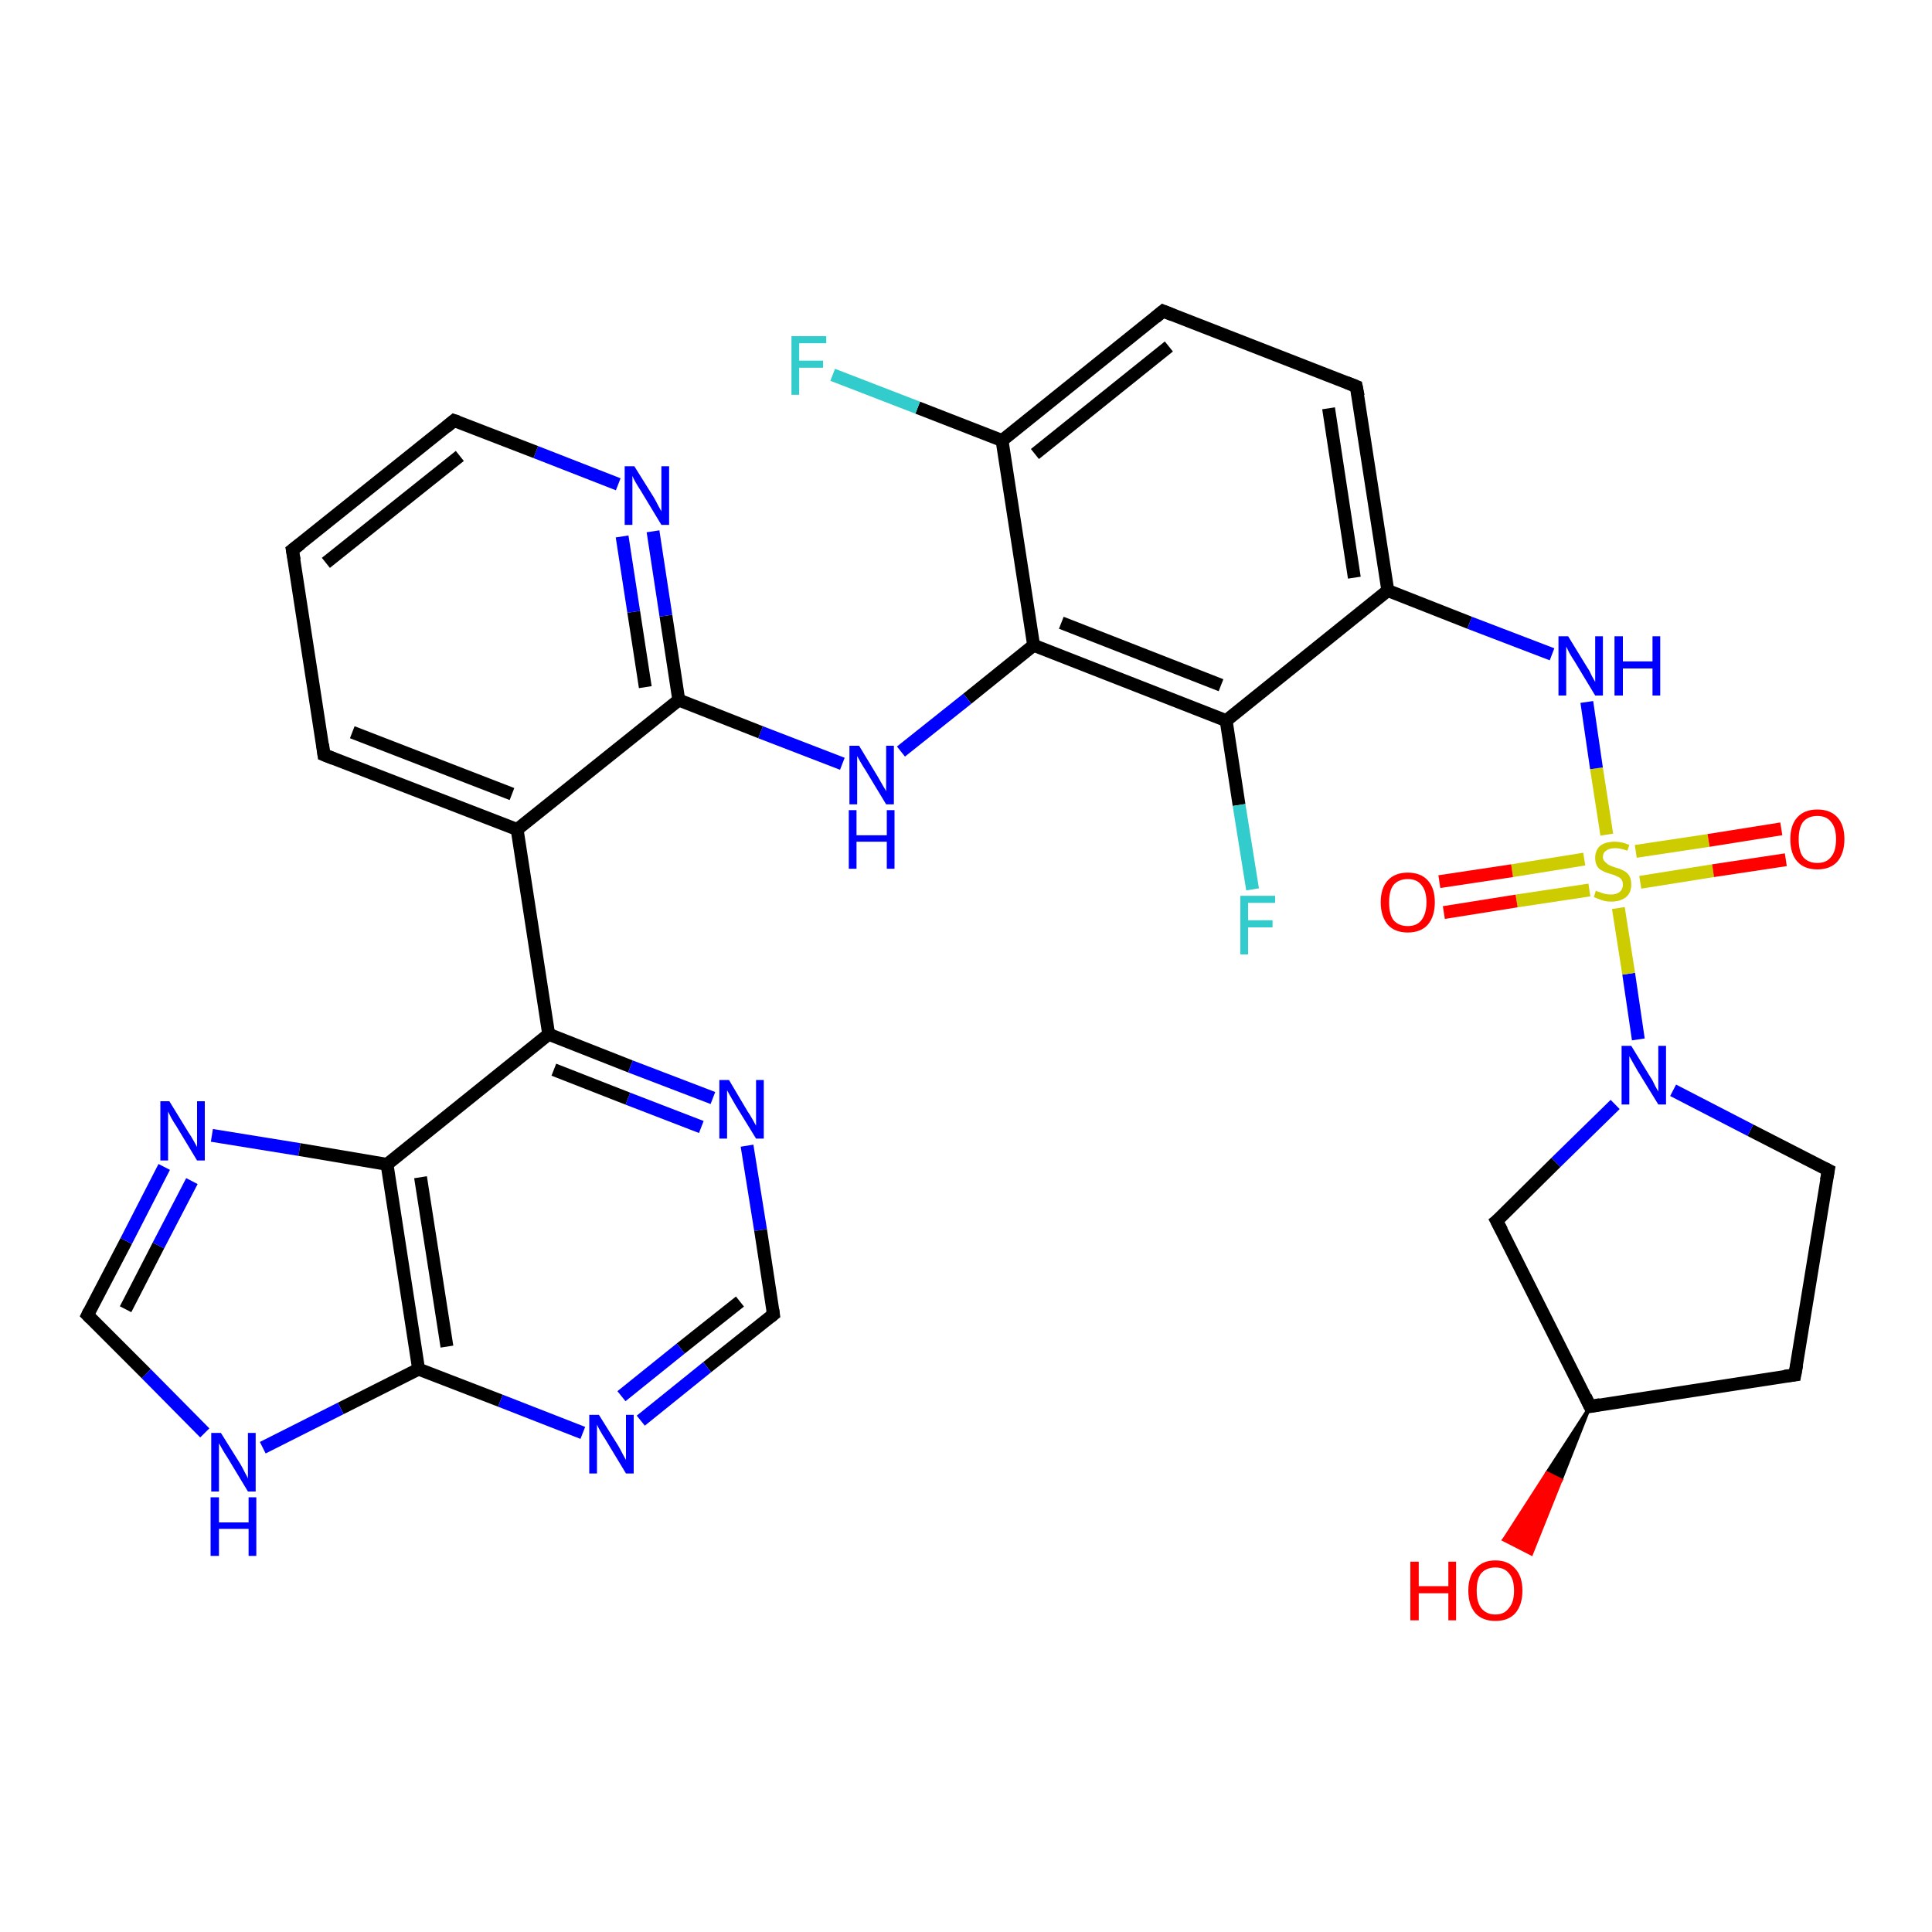 <?xml version='1.0' encoding='iso-8859-1'?>
<svg version='1.1' baseProfile='full'
              xmlns='http://www.w3.org/2000/svg'
                      xmlns:rdkit='http://www.rdkit.org/xml'
                      xmlns:xlink='http://www.w3.org/1999/xlink'
                  xml:space='preserve'
width='300px' height='300px' viewBox='0 0 300 300'>
<!-- END OF HEADER -->
<rect style='opacity:1.0;fill:#FFFFFF;stroke:none' width='300.0' height='300.0' x='0.0' y='0.0'> </rect>
<path class='bond-0 atom-1 atom-0' d='M 246.9,218.4 L 242.4,229.8 L 240.2,228.7 Z' style='fill:#000000;fill-rule:evenodd;fill-opacity:1;stroke:#000000;stroke-width:0.5px;stroke-linecap:butt;stroke-linejoin:miter;stroke-opacity:1;' />
<path class='bond-0 atom-1 atom-0' d='M 242.4,229.8 L 233.5,239.1 L 237.8,241.3 Z' style='fill:#FF0000;fill-rule:evenodd;fill-opacity:1;stroke:#FF0000;stroke-width:0.5px;stroke-linecap:butt;stroke-linejoin:miter;stroke-opacity:1;' />
<path class='bond-0 atom-1 atom-0' d='M 242.4,229.8 L 240.2,228.7 L 233.5,239.1 Z' style='fill:#FF0000;fill-rule:evenodd;fill-opacity:1;stroke:#FF0000;stroke-width:0.5px;stroke-linecap:butt;stroke-linejoin:miter;stroke-opacity:1;' />
<path class='bond-1 atom-1 atom-2' d='M 246.9,218.4 L 278.7,213.5' style='fill:none;fill-rule:evenodd;stroke:#000000;stroke-width:2.0px;stroke-linecap:butt;stroke-linejoin:miter;stroke-opacity:1' />
<path class='bond-2 atom-2 atom-3' d='M 278.7,213.5 L 283.9,181.7' style='fill:none;fill-rule:evenodd;stroke:#000000;stroke-width:2.0px;stroke-linecap:butt;stroke-linejoin:miter;stroke-opacity:1' />
<path class='bond-3 atom-3 atom-4' d='M 283.9,181.7 L 271.8,175.5' style='fill:none;fill-rule:evenodd;stroke:#000000;stroke-width:2.0px;stroke-linecap:butt;stroke-linejoin:miter;stroke-opacity:1' />
<path class='bond-3 atom-3 atom-4' d='M 271.8,175.5 L 259.8,169.3' style='fill:none;fill-rule:evenodd;stroke:#0000FF;stroke-width:2.0px;stroke-linecap:butt;stroke-linejoin:miter;stroke-opacity:1' />
<path class='bond-4 atom-4 atom-5' d='M 250.8,171.5 L 241.6,180.5' style='fill:none;fill-rule:evenodd;stroke:#0000FF;stroke-width:2.0px;stroke-linecap:butt;stroke-linejoin:miter;stroke-opacity:1' />
<path class='bond-4 atom-4 atom-5' d='M 241.6,180.5 L 232.4,189.6' style='fill:none;fill-rule:evenodd;stroke:#000000;stroke-width:2.0px;stroke-linecap:butt;stroke-linejoin:miter;stroke-opacity:1' />
<path class='bond-5 atom-4 atom-6' d='M 254.4,161.4 L 252.9,151.2' style='fill:none;fill-rule:evenodd;stroke:#0000FF;stroke-width:2.0px;stroke-linecap:butt;stroke-linejoin:miter;stroke-opacity:1' />
<path class='bond-5 atom-4 atom-6' d='M 252.9,151.2 L 251.3,141.0' style='fill:none;fill-rule:evenodd;stroke:#CCCC00;stroke-width:2.0px;stroke-linecap:butt;stroke-linejoin:miter;stroke-opacity:1' />
<path class='bond-6 atom-6 atom-7' d='M 254.7,137.0 L 266.0,135.2' style='fill:none;fill-rule:evenodd;stroke:#CCCC00;stroke-width:2.0px;stroke-linecap:butt;stroke-linejoin:miter;stroke-opacity:1' />
<path class='bond-6 atom-6 atom-7' d='M 266.0,135.2 L 277.3,133.5' style='fill:none;fill-rule:evenodd;stroke:#FF0000;stroke-width:2.0px;stroke-linecap:butt;stroke-linejoin:miter;stroke-opacity:1' />
<path class='bond-6 atom-6 atom-7' d='M 254.0,132.2 L 265.3,130.5' style='fill:none;fill-rule:evenodd;stroke:#CCCC00;stroke-width:2.0px;stroke-linecap:butt;stroke-linejoin:miter;stroke-opacity:1' />
<path class='bond-6 atom-6 atom-7' d='M 265.3,130.5 L 276.6,128.7' style='fill:none;fill-rule:evenodd;stroke:#FF0000;stroke-width:2.0px;stroke-linecap:butt;stroke-linejoin:miter;stroke-opacity:1' />
<path class='bond-7 atom-6 atom-8' d='M 246.0,133.4 L 234.8,135.2' style='fill:none;fill-rule:evenodd;stroke:#CCCC00;stroke-width:2.0px;stroke-linecap:butt;stroke-linejoin:miter;stroke-opacity:1' />
<path class='bond-7 atom-6 atom-8' d='M 234.8,135.2 L 223.5,136.9' style='fill:none;fill-rule:evenodd;stroke:#FF0000;stroke-width:2.0px;stroke-linecap:butt;stroke-linejoin:miter;stroke-opacity:1' />
<path class='bond-7 atom-6 atom-8' d='M 246.8,138.2 L 235.5,139.9' style='fill:none;fill-rule:evenodd;stroke:#CCCC00;stroke-width:2.0px;stroke-linecap:butt;stroke-linejoin:miter;stroke-opacity:1' />
<path class='bond-7 atom-6 atom-8' d='M 235.5,139.9 L 224.2,141.7' style='fill:none;fill-rule:evenodd;stroke:#FF0000;stroke-width:2.0px;stroke-linecap:butt;stroke-linejoin:miter;stroke-opacity:1' />
<path class='bond-8 atom-6 atom-9' d='M 249.5,129.6 L 247.9,119.3' style='fill:none;fill-rule:evenodd;stroke:#CCCC00;stroke-width:2.0px;stroke-linecap:butt;stroke-linejoin:miter;stroke-opacity:1' />
<path class='bond-8 atom-6 atom-9' d='M 247.9,119.3 L 246.4,109.0' style='fill:none;fill-rule:evenodd;stroke:#0000FF;stroke-width:2.0px;stroke-linecap:butt;stroke-linejoin:miter;stroke-opacity:1' />
<path class='bond-9 atom-9 atom-10' d='M 241.0,101.6 L 228.2,96.7' style='fill:none;fill-rule:evenodd;stroke:#0000FF;stroke-width:2.0px;stroke-linecap:butt;stroke-linejoin:miter;stroke-opacity:1' />
<path class='bond-9 atom-9 atom-10' d='M 228.2,96.7 L 215.5,91.7' style='fill:none;fill-rule:evenodd;stroke:#000000;stroke-width:2.0px;stroke-linecap:butt;stroke-linejoin:miter;stroke-opacity:1' />
<path class='bond-10 atom-10 atom-11' d='M 215.5,91.7 L 210.6,60.0' style='fill:none;fill-rule:evenodd;stroke:#000000;stroke-width:2.0px;stroke-linecap:butt;stroke-linejoin:miter;stroke-opacity:1' />
<path class='bond-10 atom-10 atom-11' d='M 210.3,89.7 L 206.3,63.4' style='fill:none;fill-rule:evenodd;stroke:#000000;stroke-width:2.0px;stroke-linecap:butt;stroke-linejoin:miter;stroke-opacity:1' />
<path class='bond-11 atom-11 atom-12' d='M 210.6,60.0 L 180.6,48.3' style='fill:none;fill-rule:evenodd;stroke:#000000;stroke-width:2.0px;stroke-linecap:butt;stroke-linejoin:miter;stroke-opacity:1' />
<path class='bond-12 atom-12 atom-13' d='M 180.6,48.3 L 155.6,68.4' style='fill:none;fill-rule:evenodd;stroke:#000000;stroke-width:2.0px;stroke-linecap:butt;stroke-linejoin:miter;stroke-opacity:1' />
<path class='bond-12 atom-12 atom-13' d='M 181.5,53.8 L 160.7,70.5' style='fill:none;fill-rule:evenodd;stroke:#000000;stroke-width:2.0px;stroke-linecap:butt;stroke-linejoin:miter;stroke-opacity:1' />
<path class='bond-13 atom-13 atom-14' d='M 155.6,68.4 L 142.5,63.3' style='fill:none;fill-rule:evenodd;stroke:#000000;stroke-width:2.0px;stroke-linecap:butt;stroke-linejoin:miter;stroke-opacity:1' />
<path class='bond-13 atom-13 atom-14' d='M 142.5,63.3 L 129.3,58.2' style='fill:none;fill-rule:evenodd;stroke:#33CCCC;stroke-width:2.0px;stroke-linecap:butt;stroke-linejoin:miter;stroke-opacity:1' />
<path class='bond-14 atom-13 atom-15' d='M 155.6,68.4 L 160.5,100.2' style='fill:none;fill-rule:evenodd;stroke:#000000;stroke-width:2.0px;stroke-linecap:butt;stroke-linejoin:miter;stroke-opacity:1' />
<path class='bond-15 atom-15 atom-16' d='M 160.5,100.2 L 150.2,108.5' style='fill:none;fill-rule:evenodd;stroke:#000000;stroke-width:2.0px;stroke-linecap:butt;stroke-linejoin:miter;stroke-opacity:1' />
<path class='bond-15 atom-15 atom-16' d='M 150.2,108.5 L 139.9,116.7' style='fill:none;fill-rule:evenodd;stroke:#0000FF;stroke-width:2.0px;stroke-linecap:butt;stroke-linejoin:miter;stroke-opacity:1' />
<path class='bond-16 atom-16 atom-17' d='M 130.8,118.6 L 118.1,113.7' style='fill:none;fill-rule:evenodd;stroke:#0000FF;stroke-width:2.0px;stroke-linecap:butt;stroke-linejoin:miter;stroke-opacity:1' />
<path class='bond-16 atom-16 atom-17' d='M 118.1,113.7 L 105.4,108.7' style='fill:none;fill-rule:evenodd;stroke:#000000;stroke-width:2.0px;stroke-linecap:butt;stroke-linejoin:miter;stroke-opacity:1' />
<path class='bond-17 atom-17 atom-18' d='M 105.4,108.7 L 103.4,95.6' style='fill:none;fill-rule:evenodd;stroke:#000000;stroke-width:2.0px;stroke-linecap:butt;stroke-linejoin:miter;stroke-opacity:1' />
<path class='bond-17 atom-17 atom-18' d='M 103.4,95.6 L 101.4,82.5' style='fill:none;fill-rule:evenodd;stroke:#0000FF;stroke-width:2.0px;stroke-linecap:butt;stroke-linejoin:miter;stroke-opacity:1' />
<path class='bond-17 atom-17 atom-18' d='M 100.2,106.7 L 98.4,95.0' style='fill:none;fill-rule:evenodd;stroke:#000000;stroke-width:2.0px;stroke-linecap:butt;stroke-linejoin:miter;stroke-opacity:1' />
<path class='bond-17 atom-17 atom-18' d='M 98.4,95.0 L 96.6,83.3' style='fill:none;fill-rule:evenodd;stroke:#0000FF;stroke-width:2.0px;stroke-linecap:butt;stroke-linejoin:miter;stroke-opacity:1' />
<path class='bond-18 atom-18 atom-19' d='M 96.0,75.2 L 83.2,70.2' style='fill:none;fill-rule:evenodd;stroke:#0000FF;stroke-width:2.0px;stroke-linecap:butt;stroke-linejoin:miter;stroke-opacity:1' />
<path class='bond-18 atom-18 atom-19' d='M 83.2,70.2 L 70.5,65.3' style='fill:none;fill-rule:evenodd;stroke:#000000;stroke-width:2.0px;stroke-linecap:butt;stroke-linejoin:miter;stroke-opacity:1' />
<path class='bond-19 atom-19 atom-20' d='M 70.5,65.3 L 45.4,85.4' style='fill:none;fill-rule:evenodd;stroke:#000000;stroke-width:2.0px;stroke-linecap:butt;stroke-linejoin:miter;stroke-opacity:1' />
<path class='bond-19 atom-19 atom-20' d='M 71.4,70.8 L 50.6,87.4' style='fill:none;fill-rule:evenodd;stroke:#000000;stroke-width:2.0px;stroke-linecap:butt;stroke-linejoin:miter;stroke-opacity:1' />
<path class='bond-20 atom-20 atom-21' d='M 45.4,85.4 L 50.3,117.2' style='fill:none;fill-rule:evenodd;stroke:#000000;stroke-width:2.0px;stroke-linecap:butt;stroke-linejoin:miter;stroke-opacity:1' />
<path class='bond-21 atom-21 atom-22' d='M 50.3,117.2 L 80.3,128.8' style='fill:none;fill-rule:evenodd;stroke:#000000;stroke-width:2.0px;stroke-linecap:butt;stroke-linejoin:miter;stroke-opacity:1' />
<path class='bond-21 atom-21 atom-22' d='M 54.7,113.7 L 79.5,123.3' style='fill:none;fill-rule:evenodd;stroke:#000000;stroke-width:2.0px;stroke-linecap:butt;stroke-linejoin:miter;stroke-opacity:1' />
<path class='bond-22 atom-22 atom-23' d='M 80.3,128.8 L 85.2,160.6' style='fill:none;fill-rule:evenodd;stroke:#000000;stroke-width:2.0px;stroke-linecap:butt;stroke-linejoin:miter;stroke-opacity:1' />
<path class='bond-23 atom-23 atom-24' d='M 85.2,160.6 L 97.9,165.6' style='fill:none;fill-rule:evenodd;stroke:#000000;stroke-width:2.0px;stroke-linecap:butt;stroke-linejoin:miter;stroke-opacity:1' />
<path class='bond-23 atom-23 atom-24' d='M 97.9,165.6 L 110.7,170.5' style='fill:none;fill-rule:evenodd;stroke:#0000FF;stroke-width:2.0px;stroke-linecap:butt;stroke-linejoin:miter;stroke-opacity:1' />
<path class='bond-23 atom-23 atom-24' d='M 86.0,166.1 L 97.5,170.6' style='fill:none;fill-rule:evenodd;stroke:#000000;stroke-width:2.0px;stroke-linecap:butt;stroke-linejoin:miter;stroke-opacity:1' />
<path class='bond-23 atom-23 atom-24' d='M 97.5,170.6 L 108.9,175.0' style='fill:none;fill-rule:evenodd;stroke:#0000FF;stroke-width:2.0px;stroke-linecap:butt;stroke-linejoin:miter;stroke-opacity:1' />
<path class='bond-24 atom-24 atom-25' d='M 116.0,177.9 L 118.1,191.0' style='fill:none;fill-rule:evenodd;stroke:#0000FF;stroke-width:2.0px;stroke-linecap:butt;stroke-linejoin:miter;stroke-opacity:1' />
<path class='bond-24 atom-24 atom-25' d='M 118.1,191.0 L 120.1,204.1' style='fill:none;fill-rule:evenodd;stroke:#000000;stroke-width:2.0px;stroke-linecap:butt;stroke-linejoin:miter;stroke-opacity:1' />
<path class='bond-25 atom-25 atom-26' d='M 120.1,204.1 L 109.8,212.3' style='fill:none;fill-rule:evenodd;stroke:#000000;stroke-width:2.0px;stroke-linecap:butt;stroke-linejoin:miter;stroke-opacity:1' />
<path class='bond-25 atom-25 atom-26' d='M 109.8,212.3 L 99.5,220.6' style='fill:none;fill-rule:evenodd;stroke:#0000FF;stroke-width:2.0px;stroke-linecap:butt;stroke-linejoin:miter;stroke-opacity:1' />
<path class='bond-25 atom-25 atom-26' d='M 114.9,202.1 L 105.7,209.4' style='fill:none;fill-rule:evenodd;stroke:#000000;stroke-width:2.0px;stroke-linecap:butt;stroke-linejoin:miter;stroke-opacity:1' />
<path class='bond-25 atom-25 atom-26' d='M 105.7,209.4 L 96.5,216.8' style='fill:none;fill-rule:evenodd;stroke:#0000FF;stroke-width:2.0px;stroke-linecap:butt;stroke-linejoin:miter;stroke-opacity:1' />
<path class='bond-26 atom-26 atom-27' d='M 90.5,222.5 L 77.7,217.5' style='fill:none;fill-rule:evenodd;stroke:#0000FF;stroke-width:2.0px;stroke-linecap:butt;stroke-linejoin:miter;stroke-opacity:1' />
<path class='bond-26 atom-26 atom-27' d='M 77.7,217.5 L 65.0,212.6' style='fill:none;fill-rule:evenodd;stroke:#000000;stroke-width:2.0px;stroke-linecap:butt;stroke-linejoin:miter;stroke-opacity:1' />
<path class='bond-27 atom-27 atom-28' d='M 65.0,212.6 L 52.9,218.7' style='fill:none;fill-rule:evenodd;stroke:#000000;stroke-width:2.0px;stroke-linecap:butt;stroke-linejoin:miter;stroke-opacity:1' />
<path class='bond-27 atom-27 atom-28' d='M 52.9,218.7 L 40.8,224.8' style='fill:none;fill-rule:evenodd;stroke:#0000FF;stroke-width:2.0px;stroke-linecap:butt;stroke-linejoin:miter;stroke-opacity:1' />
<path class='bond-28 atom-28 atom-29' d='M 31.8,222.5 L 22.7,213.3' style='fill:none;fill-rule:evenodd;stroke:#0000FF;stroke-width:2.0px;stroke-linecap:butt;stroke-linejoin:miter;stroke-opacity:1' />
<path class='bond-28 atom-28 atom-29' d='M 22.7,213.3 L 13.6,204.2' style='fill:none;fill-rule:evenodd;stroke:#000000;stroke-width:2.0px;stroke-linecap:butt;stroke-linejoin:miter;stroke-opacity:1' />
<path class='bond-29 atom-29 atom-30' d='M 13.6,204.2 L 19.6,192.7' style='fill:none;fill-rule:evenodd;stroke:#000000;stroke-width:2.0px;stroke-linecap:butt;stroke-linejoin:miter;stroke-opacity:1' />
<path class='bond-29 atom-29 atom-30' d='M 19.6,192.7 L 25.5,181.2' style='fill:none;fill-rule:evenodd;stroke:#0000FF;stroke-width:2.0px;stroke-linecap:butt;stroke-linejoin:miter;stroke-opacity:1' />
<path class='bond-29 atom-29 atom-30' d='M 19.5,203.3 L 24.6,193.4' style='fill:none;fill-rule:evenodd;stroke:#000000;stroke-width:2.0px;stroke-linecap:butt;stroke-linejoin:miter;stroke-opacity:1' />
<path class='bond-29 atom-29 atom-30' d='M 24.6,193.4 L 29.8,183.4' style='fill:none;fill-rule:evenodd;stroke:#0000FF;stroke-width:2.0px;stroke-linecap:butt;stroke-linejoin:miter;stroke-opacity:1' />
<path class='bond-30 atom-30 atom-31' d='M 32.9,176.3 L 46.5,178.5' style='fill:none;fill-rule:evenodd;stroke:#0000FF;stroke-width:2.0px;stroke-linecap:butt;stroke-linejoin:miter;stroke-opacity:1' />
<path class='bond-30 atom-30 atom-31' d='M 46.5,178.5 L 60.1,180.8' style='fill:none;fill-rule:evenodd;stroke:#000000;stroke-width:2.0px;stroke-linecap:butt;stroke-linejoin:miter;stroke-opacity:1' />
<path class='bond-31 atom-15 atom-32' d='M 160.5,100.2 L 190.4,111.9' style='fill:none;fill-rule:evenodd;stroke:#000000;stroke-width:2.0px;stroke-linecap:butt;stroke-linejoin:miter;stroke-opacity:1' />
<path class='bond-31 atom-15 atom-32' d='M 164.8,96.7 L 189.6,106.4' style='fill:none;fill-rule:evenodd;stroke:#000000;stroke-width:2.0px;stroke-linecap:butt;stroke-linejoin:miter;stroke-opacity:1' />
<path class='bond-32 atom-32 atom-33' d='M 190.4,111.9 L 192.4,125.0' style='fill:none;fill-rule:evenodd;stroke:#000000;stroke-width:2.0px;stroke-linecap:butt;stroke-linejoin:miter;stroke-opacity:1' />
<path class='bond-32 atom-32 atom-33' d='M 192.4,125.0 L 194.5,138.1' style='fill:none;fill-rule:evenodd;stroke:#33CCCC;stroke-width:2.0px;stroke-linecap:butt;stroke-linejoin:miter;stroke-opacity:1' />
<path class='bond-33 atom-5 atom-1' d='M 232.4,189.6 L 246.9,218.4' style='fill:none;fill-rule:evenodd;stroke:#000000;stroke-width:2.0px;stroke-linecap:butt;stroke-linejoin:miter;stroke-opacity:1' />
<path class='bond-34 atom-32 atom-10' d='M 190.4,111.9 L 215.5,91.7' style='fill:none;fill-rule:evenodd;stroke:#000000;stroke-width:2.0px;stroke-linecap:butt;stroke-linejoin:miter;stroke-opacity:1' />
<path class='bond-35 atom-22 atom-17' d='M 80.3,128.8 L 105.4,108.7' style='fill:none;fill-rule:evenodd;stroke:#000000;stroke-width:2.0px;stroke-linecap:butt;stroke-linejoin:miter;stroke-opacity:1' />
<path class='bond-36 atom-31 atom-23' d='M 60.1,180.8 L 85.2,160.6' style='fill:none;fill-rule:evenodd;stroke:#000000;stroke-width:2.0px;stroke-linecap:butt;stroke-linejoin:miter;stroke-opacity:1' />
<path class='bond-37 atom-31 atom-27' d='M 60.1,180.8 L 65.0,212.6' style='fill:none;fill-rule:evenodd;stroke:#000000;stroke-width:2.0px;stroke-linecap:butt;stroke-linejoin:miter;stroke-opacity:1' />
<path class='bond-37 atom-31 atom-27' d='M 65.3,182.8 L 69.4,209.1' style='fill:none;fill-rule:evenodd;stroke:#000000;stroke-width:2.0px;stroke-linecap:butt;stroke-linejoin:miter;stroke-opacity:1' />
<path d='M 248.5,218.1 L 246.9,218.4 L 246.2,216.9' style='fill:none;stroke:#000000;stroke-width:2.0px;stroke-linecap:butt;stroke-linejoin:miter;stroke-opacity:1;' />
<path d='M 277.1,213.7 L 278.7,213.5 L 279.0,211.9' style='fill:none;stroke:#000000;stroke-width:2.0px;stroke-linecap:butt;stroke-linejoin:miter;stroke-opacity:1;' />
<path d='M 283.6,183.3 L 283.9,181.7 L 283.3,181.4' style='fill:none;stroke:#000000;stroke-width:2.0px;stroke-linecap:butt;stroke-linejoin:miter;stroke-opacity:1;' />
<path d='M 232.9,189.2 L 232.4,189.6 L 233.2,191.1' style='fill:none;stroke:#000000;stroke-width:2.0px;stroke-linecap:butt;stroke-linejoin:miter;stroke-opacity:1;' />
<path d='M 210.9,61.5 L 210.6,60.0 L 209.1,59.4' style='fill:none;stroke:#000000;stroke-width:2.0px;stroke-linecap:butt;stroke-linejoin:miter;stroke-opacity:1;' />
<path d='M 182.1,48.9 L 180.6,48.3 L 179.4,49.3' style='fill:none;stroke:#000000;stroke-width:2.0px;stroke-linecap:butt;stroke-linejoin:miter;stroke-opacity:1;' />
<path d='M 71.1,65.5 L 70.5,65.3 L 69.3,66.3' style='fill:none;stroke:#000000;stroke-width:2.0px;stroke-linecap:butt;stroke-linejoin:miter;stroke-opacity:1;' />
<path d='M 46.7,84.4 L 45.4,85.4 L 45.7,87.0' style='fill:none;stroke:#000000;stroke-width:2.0px;stroke-linecap:butt;stroke-linejoin:miter;stroke-opacity:1;' />
<path d='M 50.1,115.6 L 50.3,117.2 L 51.8,117.8' style='fill:none;stroke:#000000;stroke-width:2.0px;stroke-linecap:butt;stroke-linejoin:miter;stroke-opacity:1;' />
<path d='M 120.0,203.4 L 120.1,204.1 L 119.6,204.5' style='fill:none;stroke:#000000;stroke-width:2.0px;stroke-linecap:butt;stroke-linejoin:miter;stroke-opacity:1;' />
<path d='M 14.1,204.7 L 13.6,204.2 L 13.9,203.6' style='fill:none;stroke:#000000;stroke-width:2.0px;stroke-linecap:butt;stroke-linejoin:miter;stroke-opacity:1;' />
<path class='atom-0' d='M 219.0 242.5
L 220.3 242.5
L 220.3 246.3
L 224.9 246.3
L 224.9 242.5
L 226.1 242.5
L 226.1 251.6
L 224.9 251.6
L 224.9 247.4
L 220.3 247.4
L 220.3 251.6
L 219.0 251.6
L 219.0 242.5
' fill='#FF0000'/>
<path class='atom-0' d='M 228.0 247.0
Q 228.0 244.8, 229.1 243.6
Q 230.2 242.3, 232.2 242.3
Q 234.2 242.3, 235.3 243.6
Q 236.4 244.8, 236.4 247.0
Q 236.4 249.2, 235.3 250.5
Q 234.2 251.7, 232.2 251.7
Q 230.2 251.7, 229.1 250.5
Q 228.0 249.2, 228.0 247.0
M 232.2 250.7
Q 233.6 250.7, 234.3 249.7
Q 235.1 248.8, 235.1 247.0
Q 235.1 245.2, 234.3 244.3
Q 233.6 243.4, 232.2 243.4
Q 230.8 243.4, 230.0 244.3
Q 229.3 245.2, 229.3 247.0
Q 229.3 248.8, 230.0 249.7
Q 230.8 250.7, 232.2 250.7
' fill='#FF0000'/>
<path class='atom-4' d='M 253.3 162.4
L 256.3 167.3
Q 256.6 167.7, 257.0 168.6
Q 257.5 169.5, 257.5 169.5
L 257.5 162.4
L 258.7 162.4
L 258.7 171.5
L 257.5 171.5
L 254.3 166.3
Q 253.9 165.6, 253.5 164.9
Q 253.1 164.2, 253.0 164.0
L 253.0 171.5
L 251.8 171.5
L 251.8 162.4
L 253.3 162.4
' fill='#0000FF'/>
<path class='atom-6' d='M 247.8 138.3
Q 247.9 138.4, 248.3 138.5
Q 248.8 138.7, 249.2 138.8
Q 249.7 138.9, 250.2 138.9
Q 251.0 138.9, 251.5 138.5
Q 252.0 138.1, 252.0 137.4
Q 252.0 136.9, 251.8 136.6
Q 251.5 136.2, 251.1 136.1
Q 250.8 135.9, 250.1 135.7
Q 249.3 135.5, 248.8 135.2
Q 248.3 135.0, 248.0 134.5
Q 247.7 134.0, 247.7 133.2
Q 247.7 132.1, 248.4 131.4
Q 249.2 130.7, 250.8 130.7
Q 251.8 130.7, 253.0 131.2
L 252.7 132.1
Q 251.6 131.7, 250.8 131.7
Q 249.9 131.7, 249.4 132.1
Q 248.9 132.4, 248.9 133.1
Q 248.9 133.5, 249.2 133.8
Q 249.5 134.1, 249.8 134.3
Q 250.2 134.5, 250.8 134.7
Q 251.6 134.9, 252.1 135.2
Q 252.6 135.4, 253.0 136.0
Q 253.3 136.5, 253.3 137.4
Q 253.3 138.6, 252.5 139.3
Q 251.6 140.0, 250.2 140.0
Q 249.4 140.0, 248.8 139.8
Q 248.2 139.6, 247.5 139.3
L 247.8 138.3
' fill='#CCCC00'/>
<path class='atom-7' d='M 278.0 130.3
Q 278.0 128.1, 279.1 126.9
Q 280.2 125.7, 282.2 125.7
Q 284.2 125.7, 285.3 126.9
Q 286.4 128.1, 286.4 130.3
Q 286.4 132.5, 285.3 133.8
Q 284.2 135.0, 282.2 135.0
Q 280.2 135.0, 279.1 133.8
Q 278.0 132.6, 278.0 130.3
M 282.2 134.0
Q 283.6 134.0, 284.3 133.1
Q 285.1 132.2, 285.1 130.3
Q 285.1 128.5, 284.3 127.6
Q 283.6 126.7, 282.2 126.7
Q 280.8 126.7, 280.0 127.6
Q 279.3 128.5, 279.3 130.3
Q 279.3 132.2, 280.0 133.1
Q 280.8 134.0, 282.2 134.0
' fill='#FF0000'/>
<path class='atom-8' d='M 214.4 140.1
Q 214.4 137.9, 215.5 136.7
Q 216.6 135.5, 218.6 135.5
Q 220.6 135.5, 221.7 136.7
Q 222.8 137.9, 222.8 140.1
Q 222.8 142.3, 221.7 143.6
Q 220.6 144.8, 218.6 144.8
Q 216.6 144.8, 215.5 143.6
Q 214.4 142.3, 214.4 140.1
M 218.6 143.8
Q 220.0 143.8, 220.7 142.9
Q 221.5 141.9, 221.5 140.1
Q 221.5 138.3, 220.7 137.4
Q 220.0 136.5, 218.6 136.5
Q 217.2 136.5, 216.4 137.4
Q 215.7 138.3, 215.7 140.1
Q 215.7 142.0, 216.4 142.9
Q 217.2 143.8, 218.6 143.8
' fill='#FF0000'/>
<path class='atom-9' d='M 243.5 98.8
L 246.5 103.7
Q 246.8 104.1, 247.2 105.0
Q 247.7 105.9, 247.7 105.9
L 247.7 98.8
L 248.9 98.8
L 248.9 108.0
L 247.7 108.0
L 244.5 102.7
Q 244.1 102.1, 243.7 101.4
Q 243.3 100.6, 243.2 100.4
L 243.2 108.0
L 242.0 108.0
L 242.0 98.8
L 243.5 98.8
' fill='#0000FF'/>
<path class='atom-9' d='M 250.7 98.8
L 252.0 98.8
L 252.0 102.7
L 256.6 102.7
L 256.6 98.8
L 257.8 98.8
L 257.8 108.0
L 256.6 108.0
L 256.6 103.8
L 252.0 103.8
L 252.0 108.0
L 250.7 108.0
L 250.7 98.8
' fill='#0000FF'/>
<path class='atom-14' d='M 122.9 52.2
L 128.3 52.2
L 128.3 53.3
L 124.1 53.3
L 124.1 56.0
L 127.8 56.0
L 127.8 57.1
L 124.1 57.1
L 124.1 61.3
L 122.9 61.3
L 122.9 52.2
' fill='#33CCCC'/>
<path class='atom-16' d='M 133.4 115.8
L 136.3 120.6
Q 136.6 121.1, 137.1 122.0
Q 137.6 122.8, 137.6 122.9
L 137.6 115.8
L 138.8 115.8
L 138.8 124.9
L 137.6 124.9
L 134.4 119.6
Q 134.0 119.0, 133.6 118.3
Q 133.2 117.6, 133.1 117.4
L 133.1 124.9
L 131.9 124.9
L 131.9 115.8
L 133.4 115.8
' fill='#0000FF'/>
<path class='atom-16' d='M 131.8 125.8
L 133.0 125.8
L 133.0 129.7
L 137.7 129.7
L 137.7 125.8
L 138.9 125.8
L 138.9 134.9
L 137.7 134.9
L 137.7 130.7
L 133.0 130.7
L 133.0 134.9
L 131.8 134.9
L 131.8 125.8
' fill='#0000FF'/>
<path class='atom-18' d='M 98.5 72.4
L 101.5 77.2
Q 101.8 77.7, 102.2 78.5
Q 102.7 79.4, 102.7 79.4
L 102.7 72.4
L 103.9 72.4
L 103.9 81.5
L 102.7 81.5
L 99.5 76.2
Q 99.1 75.6, 98.7 74.9
Q 98.3 74.2, 98.2 73.9
L 98.2 81.5
L 97.0 81.5
L 97.0 72.4
L 98.5 72.4
' fill='#0000FF'/>
<path class='atom-24' d='M 113.2 167.7
L 116.1 172.6
Q 116.4 173.0, 116.9 173.9
Q 117.4 174.8, 117.4 174.8
L 117.4 167.7
L 118.6 167.7
L 118.6 176.8
L 117.4 176.8
L 114.2 171.6
Q 113.8 170.9, 113.4 170.2
Q 113.0 169.5, 112.9 169.3
L 112.9 176.8
L 111.7 176.8
L 111.7 167.7
L 113.2 167.7
' fill='#0000FF'/>
<path class='atom-26' d='M 93.0 219.7
L 96.0 224.5
Q 96.3 225.0, 96.7 225.8
Q 97.2 226.7, 97.2 226.7
L 97.2 219.7
L 98.4 219.7
L 98.4 228.8
L 97.2 228.8
L 94.0 223.5
Q 93.6 222.9, 93.2 222.2
Q 92.8 221.5, 92.7 221.2
L 92.7 228.8
L 91.5 228.8
L 91.5 219.7
L 93.0 219.7
' fill='#0000FF'/>
<path class='atom-28' d='M 34.3 222.5
L 37.3 227.3
Q 37.6 227.8, 38.0 228.6
Q 38.5 229.5, 38.5 229.6
L 38.5 222.5
L 39.7 222.5
L 39.7 231.6
L 38.5 231.6
L 35.3 226.3
Q 34.9 225.7, 34.5 225.0
Q 34.1 224.3, 34.0 224.1
L 34.0 231.6
L 32.8 231.6
L 32.8 222.5
L 34.3 222.5
' fill='#0000FF'/>
<path class='atom-28' d='M 32.7 232.5
L 34.0 232.5
L 34.0 236.4
L 38.6 236.4
L 38.6 232.5
L 39.8 232.5
L 39.8 241.6
L 38.6 241.6
L 38.6 237.4
L 34.0 237.4
L 34.0 241.6
L 32.7 241.6
L 32.7 232.5
' fill='#0000FF'/>
<path class='atom-30' d='M 26.3 171.0
L 29.3 175.9
Q 29.6 176.3, 30.1 177.2
Q 30.6 178.1, 30.6 178.1
L 30.6 171.0
L 31.8 171.0
L 31.8 180.2
L 30.6 180.2
L 27.4 174.9
Q 27.0 174.3, 26.6 173.6
Q 26.2 172.8, 26.1 172.6
L 26.1 180.2
L 24.9 180.2
L 24.9 171.0
L 26.3 171.0
' fill='#0000FF'/>
<path class='atom-33' d='M 192.6 139.1
L 198.0 139.1
L 198.0 140.2
L 193.8 140.2
L 193.8 142.9
L 197.6 142.9
L 197.6 144.0
L 193.8 144.0
L 193.8 148.2
L 192.6 148.2
L 192.6 139.1
' fill='#33CCCC'/>
</svg>
